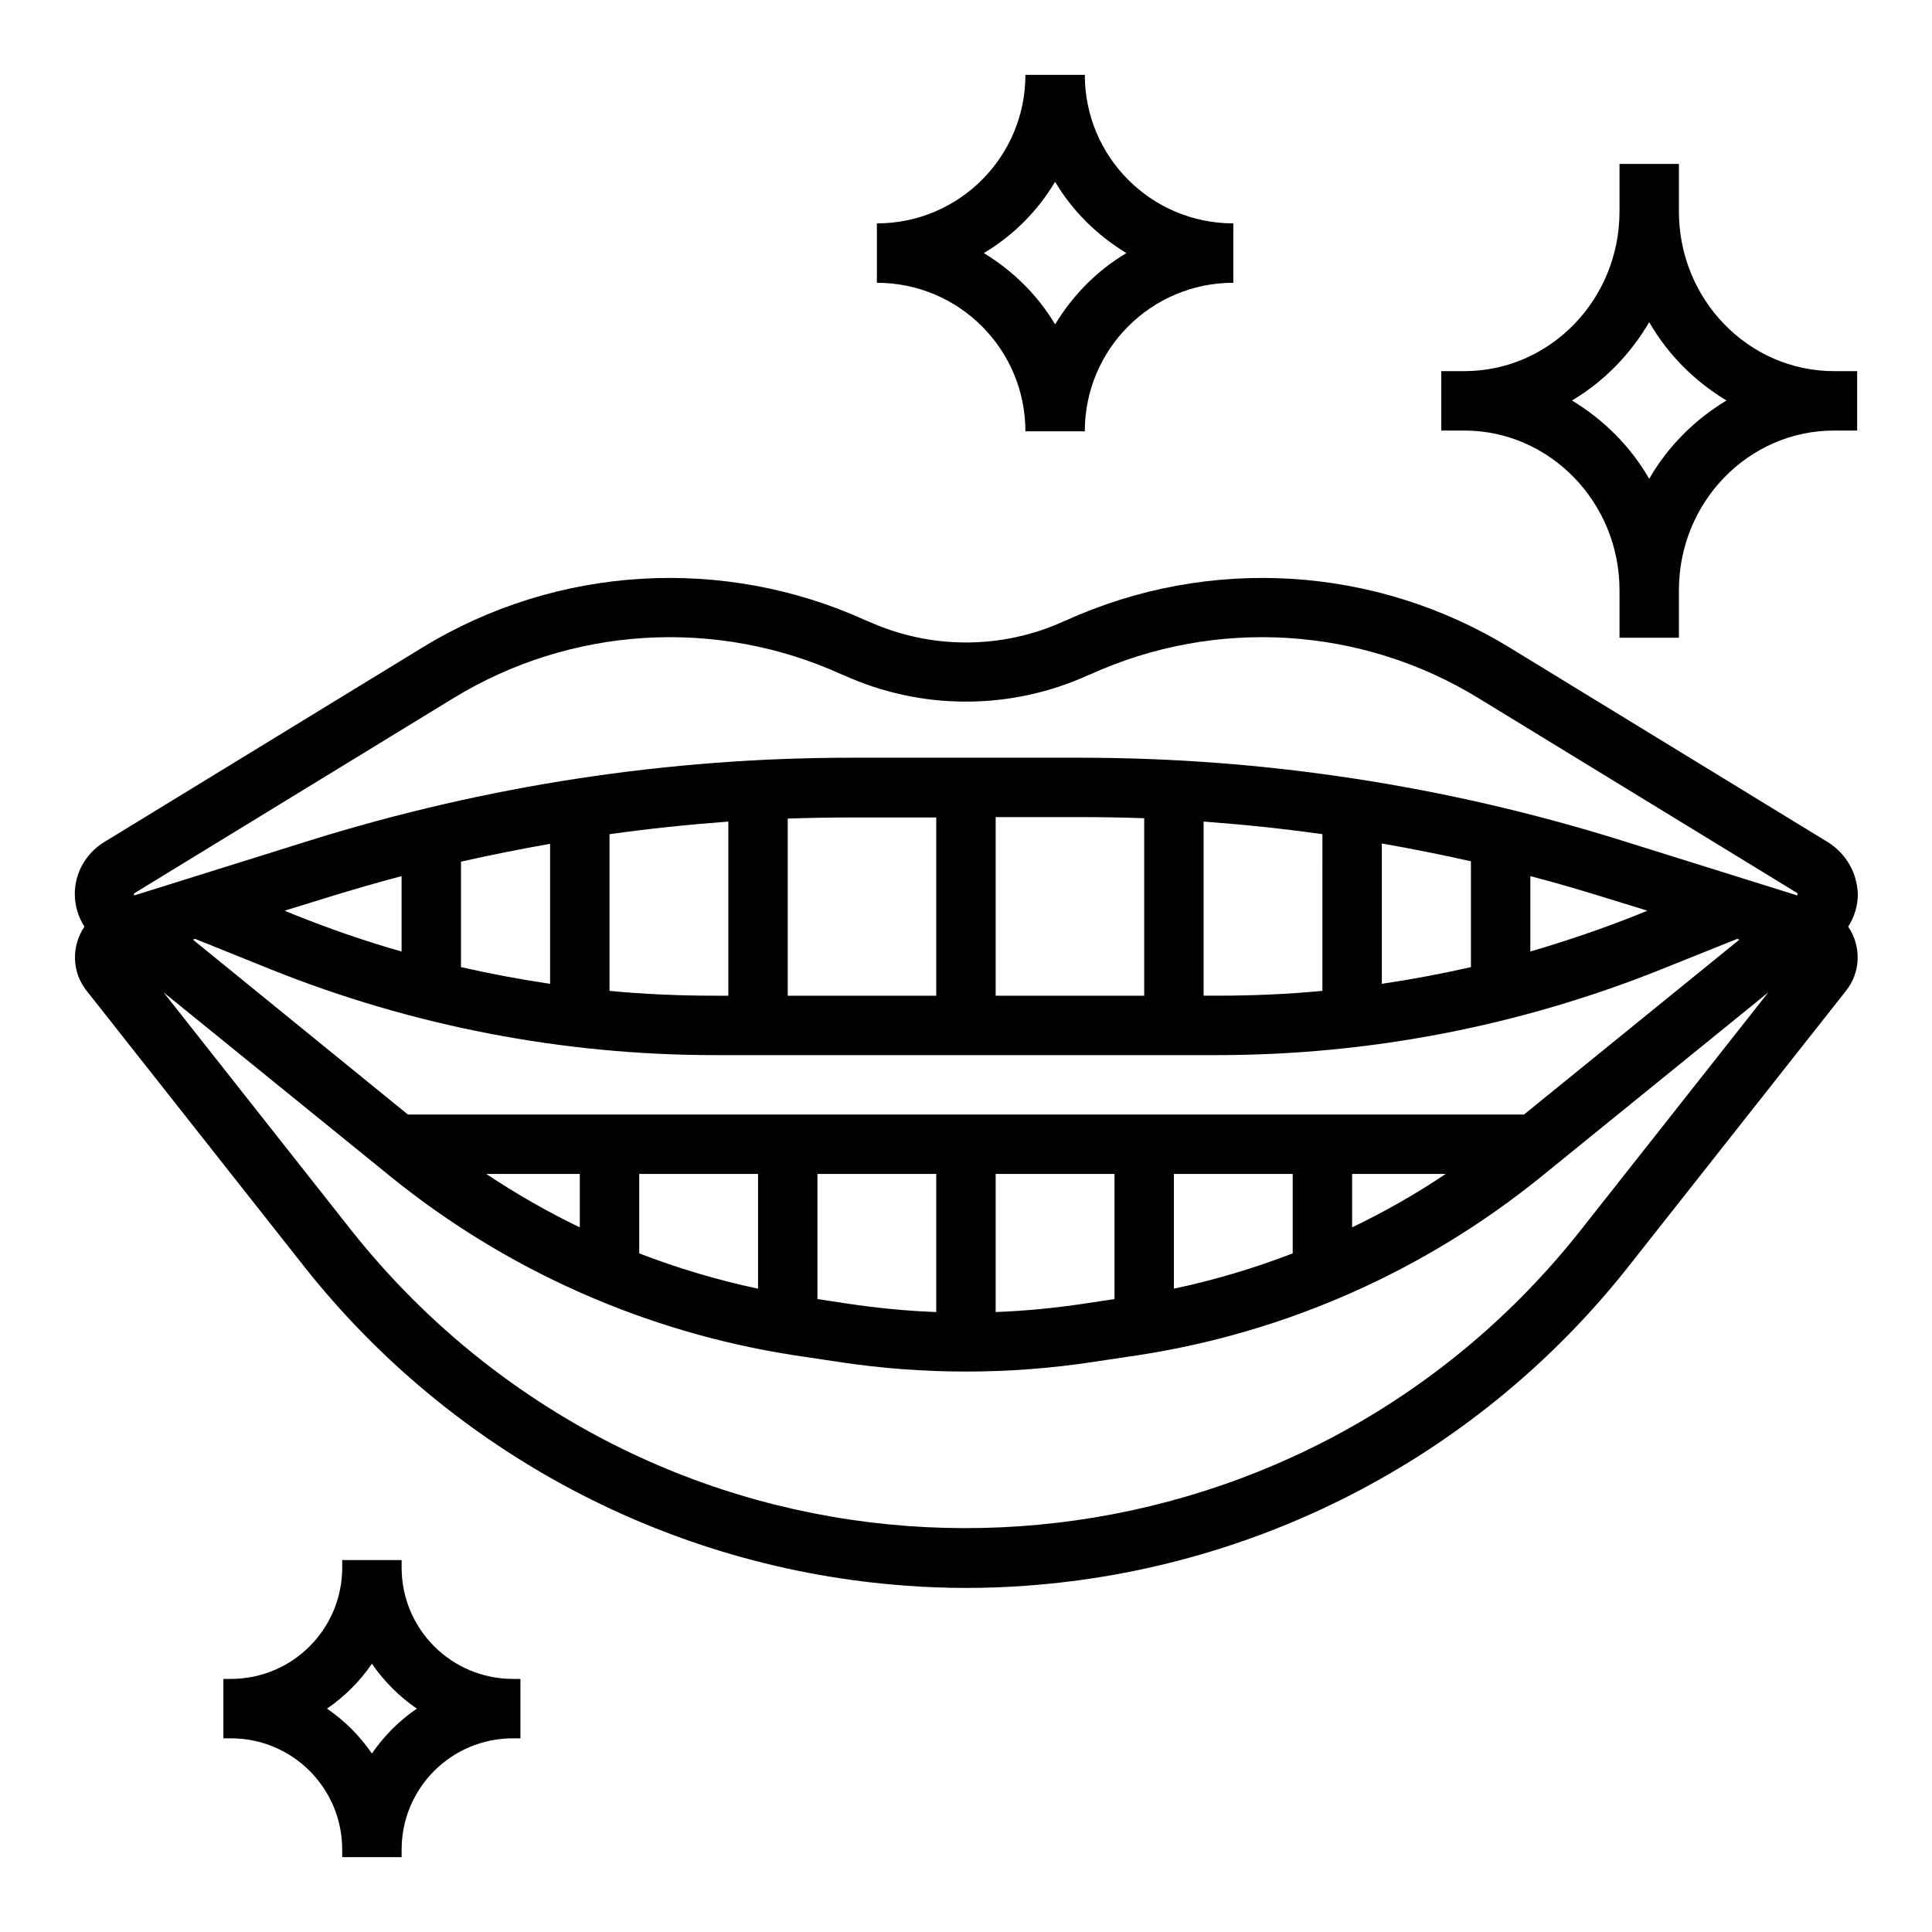 <?xml version="1.0" encoding="UTF-8"?>
<!-- Uploaded to: SVG Repo, www.svgrepo.com, Generator: SVG Repo Mixer Tools -->
<svg fill="#000000" width="800px" height="800px" version="1.1" viewBox="144 144 512 512" xmlns="http://www.w3.org/2000/svg">
 <g>
  <path d="m588.93 200.05v-12.598h-15.742v12.594c0 23.32-18.402 42.312-41.133 42.312h-6.102v15.742h6.102c22.633 0 41.133 18.992 41.133 42.312v12.594h15.742v-12.594c0-23.32 18.402-42.312 41.133-42.312h6.102v-15.742h-6.102c-22.73 0-41.133-18.988-41.133-42.309zm-7.871 70.848c-4.922-8.562-12.004-15.645-20.469-20.762 8.461-5.019 15.449-12.203 20.469-20.762 4.922 8.562 12.004 15.645 20.469 20.762-8.465 5.113-15.547 12.199-20.469 20.762z"/>
  <path d="m415.74 258.3h15.742c0-21.746 17.613-39.359 39.359-39.359l0.004-15.742c-21.746 0-39.359-17.613-39.359-39.359h-15.742c0 21.746-17.613 39.359-39.359 39.359v15.742c21.742 0 39.355 17.613 39.355 39.359zm7.871-66.125c4.625 7.773 11.121 14.168 18.895 18.895-7.773 4.625-14.168 11.121-18.895 18.895-4.625-7.773-11.121-14.168-18.895-18.895 7.777-4.625 14.27-11.121 18.895-18.895z"/>
  <path d="m234.69 557.44v1.969c0 16.336-13.188 29.52-29.52 29.52h-1.969v15.742h1.969c16.336 0 29.52 13.188 29.52 29.52v1.969h15.742v-1.969c0-16.336 13.188-29.52 29.52-29.52h1.969v-15.742h-1.969c-16.336 0-29.52-13.188-29.52-29.52v-1.969zm19.777 39.363c-4.625 3.148-8.758 7.281-11.906 11.906-3.148-4.625-7.281-8.758-11.906-11.906 4.625-3.148 8.758-7.281 11.906-11.906 3.148 4.621 7.281 8.754 11.906 11.906z"/>
  <path d="m628.48 367.23-84.328-51.562c-35.621-21.844-79.801-24.5-117.79-7.184l-0.297 0.098c-16.531 7.578-35.523 7.578-52.152 0l-0.297-0.098c-37.984-17.32-82.164-14.66-117.79 7.184l-84.328 51.562c-4.723 2.953-7.676 8.07-7.676 13.676 0 3.051 0.887 6.102 2.559 8.66-3.543 5.215-3.344 12.102 0.59 17.023l57.762 73.211c38.965 49.199 96.824 79.902 159.41 84.426 5.312 0.395 10.629 0.59 15.941 0.59s10.629-0.195 15.941-0.59c62.582-4.527 120.44-35.129 159.41-84.426l57.762-73.211c3.938-4.922 4.133-11.809 0.59-17.023 1.672-2.559 2.559-5.609 2.559-8.66-0.199-5.606-3.152-10.723-7.875-13.676zm-355.62 87.871h24.797v14.168c-8.562-4.129-16.828-8.852-24.797-14.168zm40.539 0h31.488v30.406c-10.727-2.262-21.254-5.41-31.488-9.348zm47.23 0h31.488v36.605c-7.969-0.297-15.844-1.082-23.715-2.262l-7.773-1.18zm47.234 0h31.488v33.16l-7.773 1.18c-7.871 1.18-15.742 1.969-23.715 2.262zm47.23 0h31.488v21.059c-10.234 3.938-20.762 7.086-31.488 9.348zm47.234 0h24.797c-7.871 5.312-16.234 10.035-24.797 14.168zm45.559-15.742h-295.79l-56.973-46.348 0.59-0.195 20.27 8.168c37.391 14.957 77.246 22.633 117.49 22.633h133.04c40.246 0 80.098-7.676 117.49-22.633l20.367-8.168 0.59 0.195zm20.859-57.664 11.809 3.641-2.363 0.984c-9.348 3.738-18.895 6.988-28.633 9.84v-19.977c6.398 1.676 12.891 3.543 19.188 5.512zm-34.93 18.598c-7.773 1.77-15.645 3.246-23.617 4.43v-37.195c7.871 1.379 15.742 2.953 23.617 4.723zm-39.363 6.297c-9.25 0.887-18.598 1.277-27.945 1.277l-3.539 0.004v-46.148c10.527 0.789 21.059 1.871 31.488 3.344zm-47.23 1.281h-39.359v-47.332h22.336c5.707 0 11.316 0.098 17.023 0.297zm-55.105 0h-39.359v-46.938c5.609-0.195 11.316-0.297 17.023-0.297h22.336zm-55.102 0h-3.543c-9.348 0-18.695-0.395-27.945-1.277v-41.523c10.43-1.477 20.961-2.559 31.488-3.344zm-47.234-3.148c-7.969-1.18-15.844-2.656-23.617-4.43v-27.945c7.871-1.77 15.742-3.344 23.617-4.723zm-39.359-8.562c-9.742-2.754-19.285-6.102-28.633-9.84l-2.363-0.984 11.809-3.641c6.394-1.969 12.793-3.836 19.188-5.512zm-70.652-15.547 84.328-51.562c31.191-19.09 69.766-21.453 103.02-6.297l0.297 0.098c20.664 9.445 44.477 9.445 65.141 0l0.297-0.098c33.258-15.152 71.93-12.793 103.02 6.297l84.328 51.562c0.098 0.098 0.195 0.195 0.195 0.297 0 0.098 0 0.195-0.098 0.297-0.098 0.098-0.195 0.098-0.297 0l-46.543-14.562c-46.348-14.465-94.66-21.844-143.27-21.844h-60.516c-48.609 0-96.824 7.379-143.27 21.844l-46.543 14.562c-0.195 0.098-0.395 0-0.395-0.195v-0.098c0.102-0.105 0.199-0.203 0.297-0.301zm383.17 89.348c-71.047 90.035-201.62 105.39-291.56 34.34-12.695-10.035-24.207-21.551-34.34-34.34l-49.691-62.977 60.023 48.707c30.801 24.992 67.699 41.328 106.86 47.43l11.809 1.77c22.535 3.445 45.461 3.445 67.895 0l11.809-1.77c39.164-6.004 76.062-22.434 106.86-47.43l60.023-48.707z"/>
 </g>
</svg>